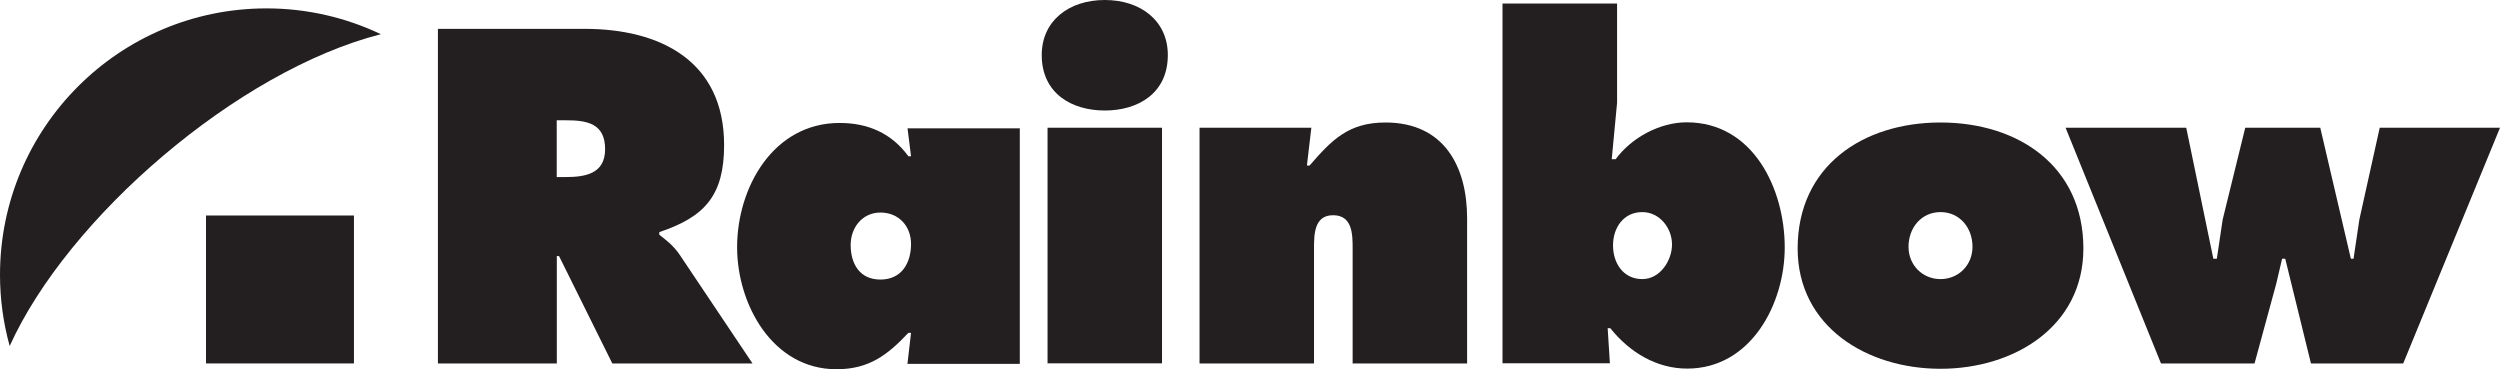 <?xml version="1.0" encoding="utf-8"?>
<!-- Generator: Adobe Illustrator 28.1.0, SVG Export Plug-In . SVG Version: 6.00 Build 0)  -->
<svg version="1.1" id="Vrstva_1" xmlns="http://www.w3.org/2000/svg" xmlns:xlink="http://www.w3.org/1999/xlink" x="0px" y="0px"
	 viewBox="0 0 2712.3 400.5" style="enable-background:new 0 0 2712.3 400.5;" xml:space="preserve">
<style type="text/css">
	.st0{fill:#231F20;}
	.st1{display:none;fill:#231F20;}
</style>
<path class="st0" d="M475.1,31.3h159.3c81.8,0,151.2,34.7,151.2,126.1c0,54.9-21.2,78-70.3,94.4v2.9c6.7,5.3,14.9,11.1,22.1,21.7
	l79,117.9H664.3l-57.8-116.5h-2.4v116.5h-129L475.1,31.3L475.1,31.3z M604.1,192.1h9.1c21.7,0,43.3-3.4,43.3-30.3
	c0-27.9-19.7-31.3-42.4-31.3H604v61.6H604.1z"/>
<path class="st0" d="M988.4,361.1h-2.9c-22.6,24.1-42.8,39.5-78,39.5c-69.3,0-107.8-70.3-107.8-132.4c0-64.5,39-134.8,111.2-134.8
	c30.8,0,56.3,11.1,74.6,36.1h2.9l-3.8-30.3h121.8v255.6H984.5L988.4,361.1z M955.2,303.3c23.6,0,33.2-18.8,33.2-38.5
	c0-19.7-13.5-34.2-33.2-34.2s-32.3,16.4-32.3,35.1C922.9,286,932.5,303.3,955.2,303.3"/>
<path class="st0" d="M1136.5,138.6h124.2v255.6h-124.2V138.6z M1267,59.7c0,41.9-32.7,60.2-68.4,60.2c-35.6,0-68.4-18.3-68.4-60.2
	c0-37.1,29.4-59.7,68.4-59.7S1267,22.6,1267,59.7"/>
<path class="st0" d="M1417.9,179.6h2.9c24.1-27.9,42.4-46.7,82.3-46.7c63.6,0,88.6,47.7,88.6,104v157.4h-124.2V269.6
	c0-14.9,0-36.1-21.2-36.1c-20.7,0-20.7,21.2-20.7,36.1v124.7h-124.2V138.6h121.3L1417.9,179.6z"/>
<path class="st0" d="M1630.2,3.8h124.2v107.8l-5.8,61.1h4.3c17.3-23.6,48.1-40,77-40c72.2,0,106.4,72.2,106.4,135.8
	c0,61.1-36.6,131.4-105.9,131.4c-33.2,0-62.6-17.8-83.3-43.8h-2.9l2.4,38h-116.5V3.8H1630.2z M1750,266.2
	c0,19.3,11.1,36.6,31.8,36.6c19.3,0,32.2-20.2,32.2-37.6c0-17.8-13.5-35.1-32.2-35.1C1761.1,230.1,1750,247.4,1750,266.2"/>
<path class="st0" d="M2260.3,269.6c0,84.7-75.1,130.5-155,130.5c-79.9,0-155-45.7-155-130.5c0-89.5,70.8-136.7,155-136.7
	C2189.5,132.9,2260.3,180,2260.3,269.6 M2070.6,267.7c0,20.2,15.4,35.1,34.7,35.1s34.7-14.9,34.7-35.1c0-20.7-14-37.6-34.7-37.6
	S2070.6,247,2070.6,267.7"/>
<polygon class="st0" points="2371.9,138.6 2401.3,280.7 2405.1,280.7 2411.4,238.3 2435.9,138.6 2517.3,138.6 2550.5,280.7 
	2553.4,280.7 2559.7,238.3 2581.8,138.6 2712.3,138.6 2607.3,394.3 2507.2,394.3 2479.3,280.7 2475.9,280.7 2469.6,307.6 
	2446,394.3 2344.5,394.3 2241,138.6 "/>
<rect x="223.5" y="233.8" class="st0" width="160.5" height="160.5"/>
<path class="st0" d="M413.2,37.1c-37.6-17.9-79.7-28-124.1-28C129.4,9.1,0,138.6,0,298.2c0,26.7,3.7,52.6,10.5,77.2
	C73.6,235.9,257.7,76.8,413.2,37.1"/>
<rect y="0" class="st1" width="2712.3" height="400.5"/>
</svg>
